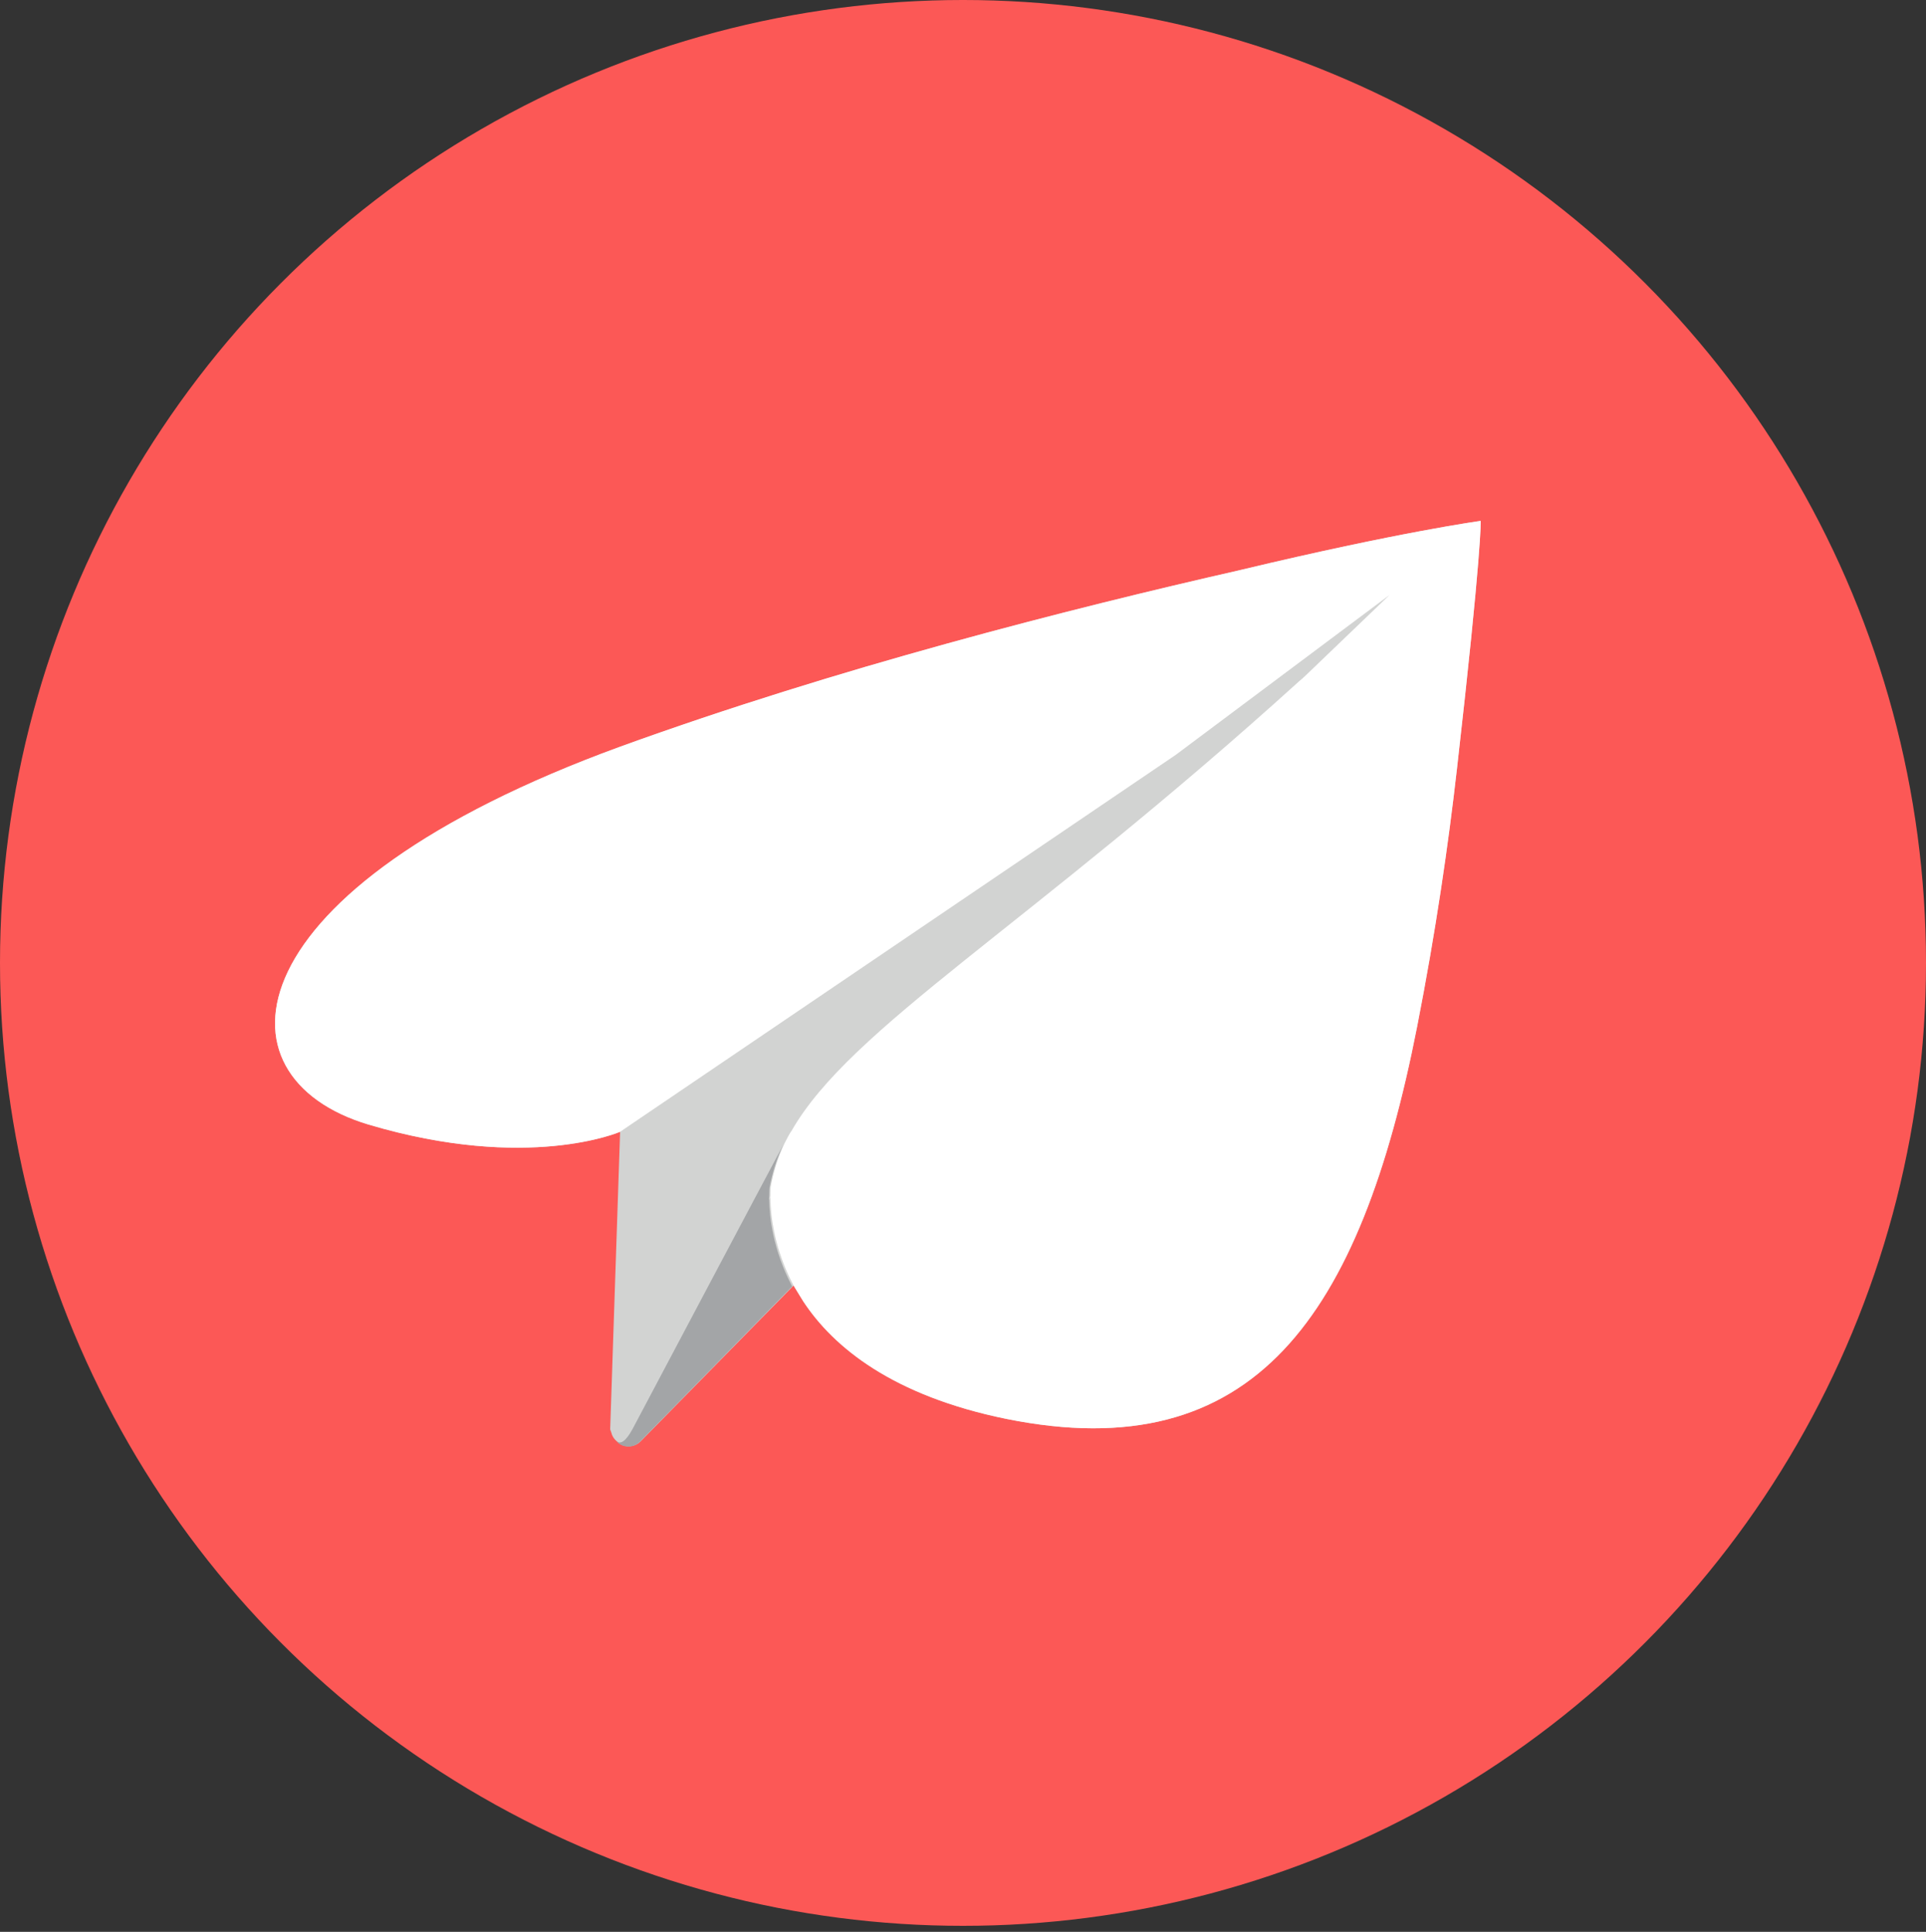 <svg width="320" height="321" viewBox="0 0 320 321" fill="none" xmlns="http://www.w3.org/2000/svg">
<rect x="0" y="0" width="320" height="321" fill="#333333" stroke="none"/>
<g clip-path="url(#clip0_651_32)">
<circle cx="160" cy="160" r="160" fill="#FC5856"/>
<path fill-rule="evenodd" clip-rule="evenodd" d="M246.015 86.554C246.015 86.554 232.675 88.351 206.132 94.705C206.053 94.722 206.002 94.739 205.922 94.756C205.905 94.761 205.888 94.767 205.877 94.767C202.631 95.502 199.227 96.299 195.709 97.13C195.215 97.243 194.733 97.356 194.234 97.475C186.982 99.204 179.254 101.115 171.18 103.223C170.391 103.427 169.597 103.641 168.797 103.851C165.642 104.681 162.459 105.541 159.219 106.428C158.136 106.728 157.057 107.027 155.962 107.327C152.155 108.39 148.331 109.475 144.461 110.605C144.2 110.685 143.945 110.752 143.689 110.826C139.621 112.024 135.536 113.268 131.445 114.545C130.304 114.896 129.175 115.263 128.035 115.625C124.954 116.597 121.89 117.592 118.826 118.609C117.606 119.016 116.403 119.412 115.194 119.825C111.109 121.21 107.041 122.617 103.029 124.075C38.124 147.76 34.714 178.962 61.274 186.875C87.772 194.732 103.029 188.062 103.029 188.062L101.384 237.353V237.466C101.384 237.664 101.514 237.794 101.543 237.975C101.565 238.031 101.577 238.082 101.599 238.144C101.775 238.828 102.229 239.32 102.746 239.71C102.978 239.902 103.228 240.066 103.512 240.173C103.614 240.207 103.705 240.219 103.807 240.241C104.147 240.326 104.499 240.343 104.856 240.281C104.97 240.264 105.078 240.253 105.18 240.224C105.628 240.1 106.065 239.885 106.439 239.501L131.853 213.612C132.364 214.46 132.875 215.308 133.448 216.212C138.492 223.9 148.365 231.926 167.208 235.77C208.345 244.079 225.986 218.812 235.461 170.54C236.193 166.814 236.857 163.18 237.481 159.607C237.538 159.263 237.606 158.907 237.668 158.562C238.253 155.142 238.792 151.818 239.291 148.568C239.354 148.155 239.416 147.748 239.478 147.341C239.966 144.097 240.415 140.943 240.818 137.885C240.852 137.613 240.891 137.342 240.925 137.071C241.34 133.894 241.72 130.83 242.049 127.891C242.049 127.885 242.049 127.885 242.054 127.88V127.885C246.242 91.172 246.015 86.554 246.015 86.554" fill="#D2D3D2"/>
<path fill-rule="evenodd" clip-rule="evenodd" d="M131.617 213.752L106.385 239.505C105.202 240.742 103.394 240.573 102.436 239.505C103.056 239.954 103.901 239.673 105.14 237.368C107.732 232.476 127.617 194.915 130.096 190.305C129.026 192.554 128.293 194.972 127.843 197.389C127.843 197.389 127.786 197.952 127.786 198.964C127.736 199.133 127.736 199.245 127.786 199.357C127.843 202.225 128.406 207.679 131.617 213.752" fill="#A3A5A7"/>
<path fill-rule="evenodd" clip-rule="evenodd" d="M246.016 86.552C246.016 86.552 232.671 88.35 206.133 94.703C206.054 94.72 205.997 94.737 205.923 94.754C177.769 101.147 138.618 111.129 103.03 124.074C38.119 147.758 34.715 178.96 61.269 186.874C87.767 194.731 103.03 188.061 103.03 188.061L195.347 125.43L230.866 98.863L216.908 112.26C216.568 112.599 216.227 112.882 215.887 113.164C170.665 154.145 141.273 170.707 131.457 188.004C131.457 188.004 131.4 188.004 131.4 188.061C131.06 188.57 130.833 189.078 130.549 189.587C130.493 189.757 130.379 189.87 130.322 190.039C129.244 192.3 128.507 194.731 128.053 197.161C128.053 197.161 127.996 197.727 127.996 198.744C127.939 198.914 127.939 199.027 127.996 199.14C128.053 202.023 128.62 207.506 131.854 213.61C132.365 214.458 132.876 215.306 133.443 216.211C138.493 223.898 148.366 231.925 167.204 235.768C208.34 244.078 225.987 218.811 235.462 170.538C238.572 154.677 240.654 140.201 242.055 127.878V127.884C246.243 91.17 246.016 86.552 246.016 86.552" fill="white"/>
</g>
<defs>
<clipPath id="clip0_651_32">
<rect width="320" height="321" fill="white"/>
</clipPath>
</defs>
</svg>
